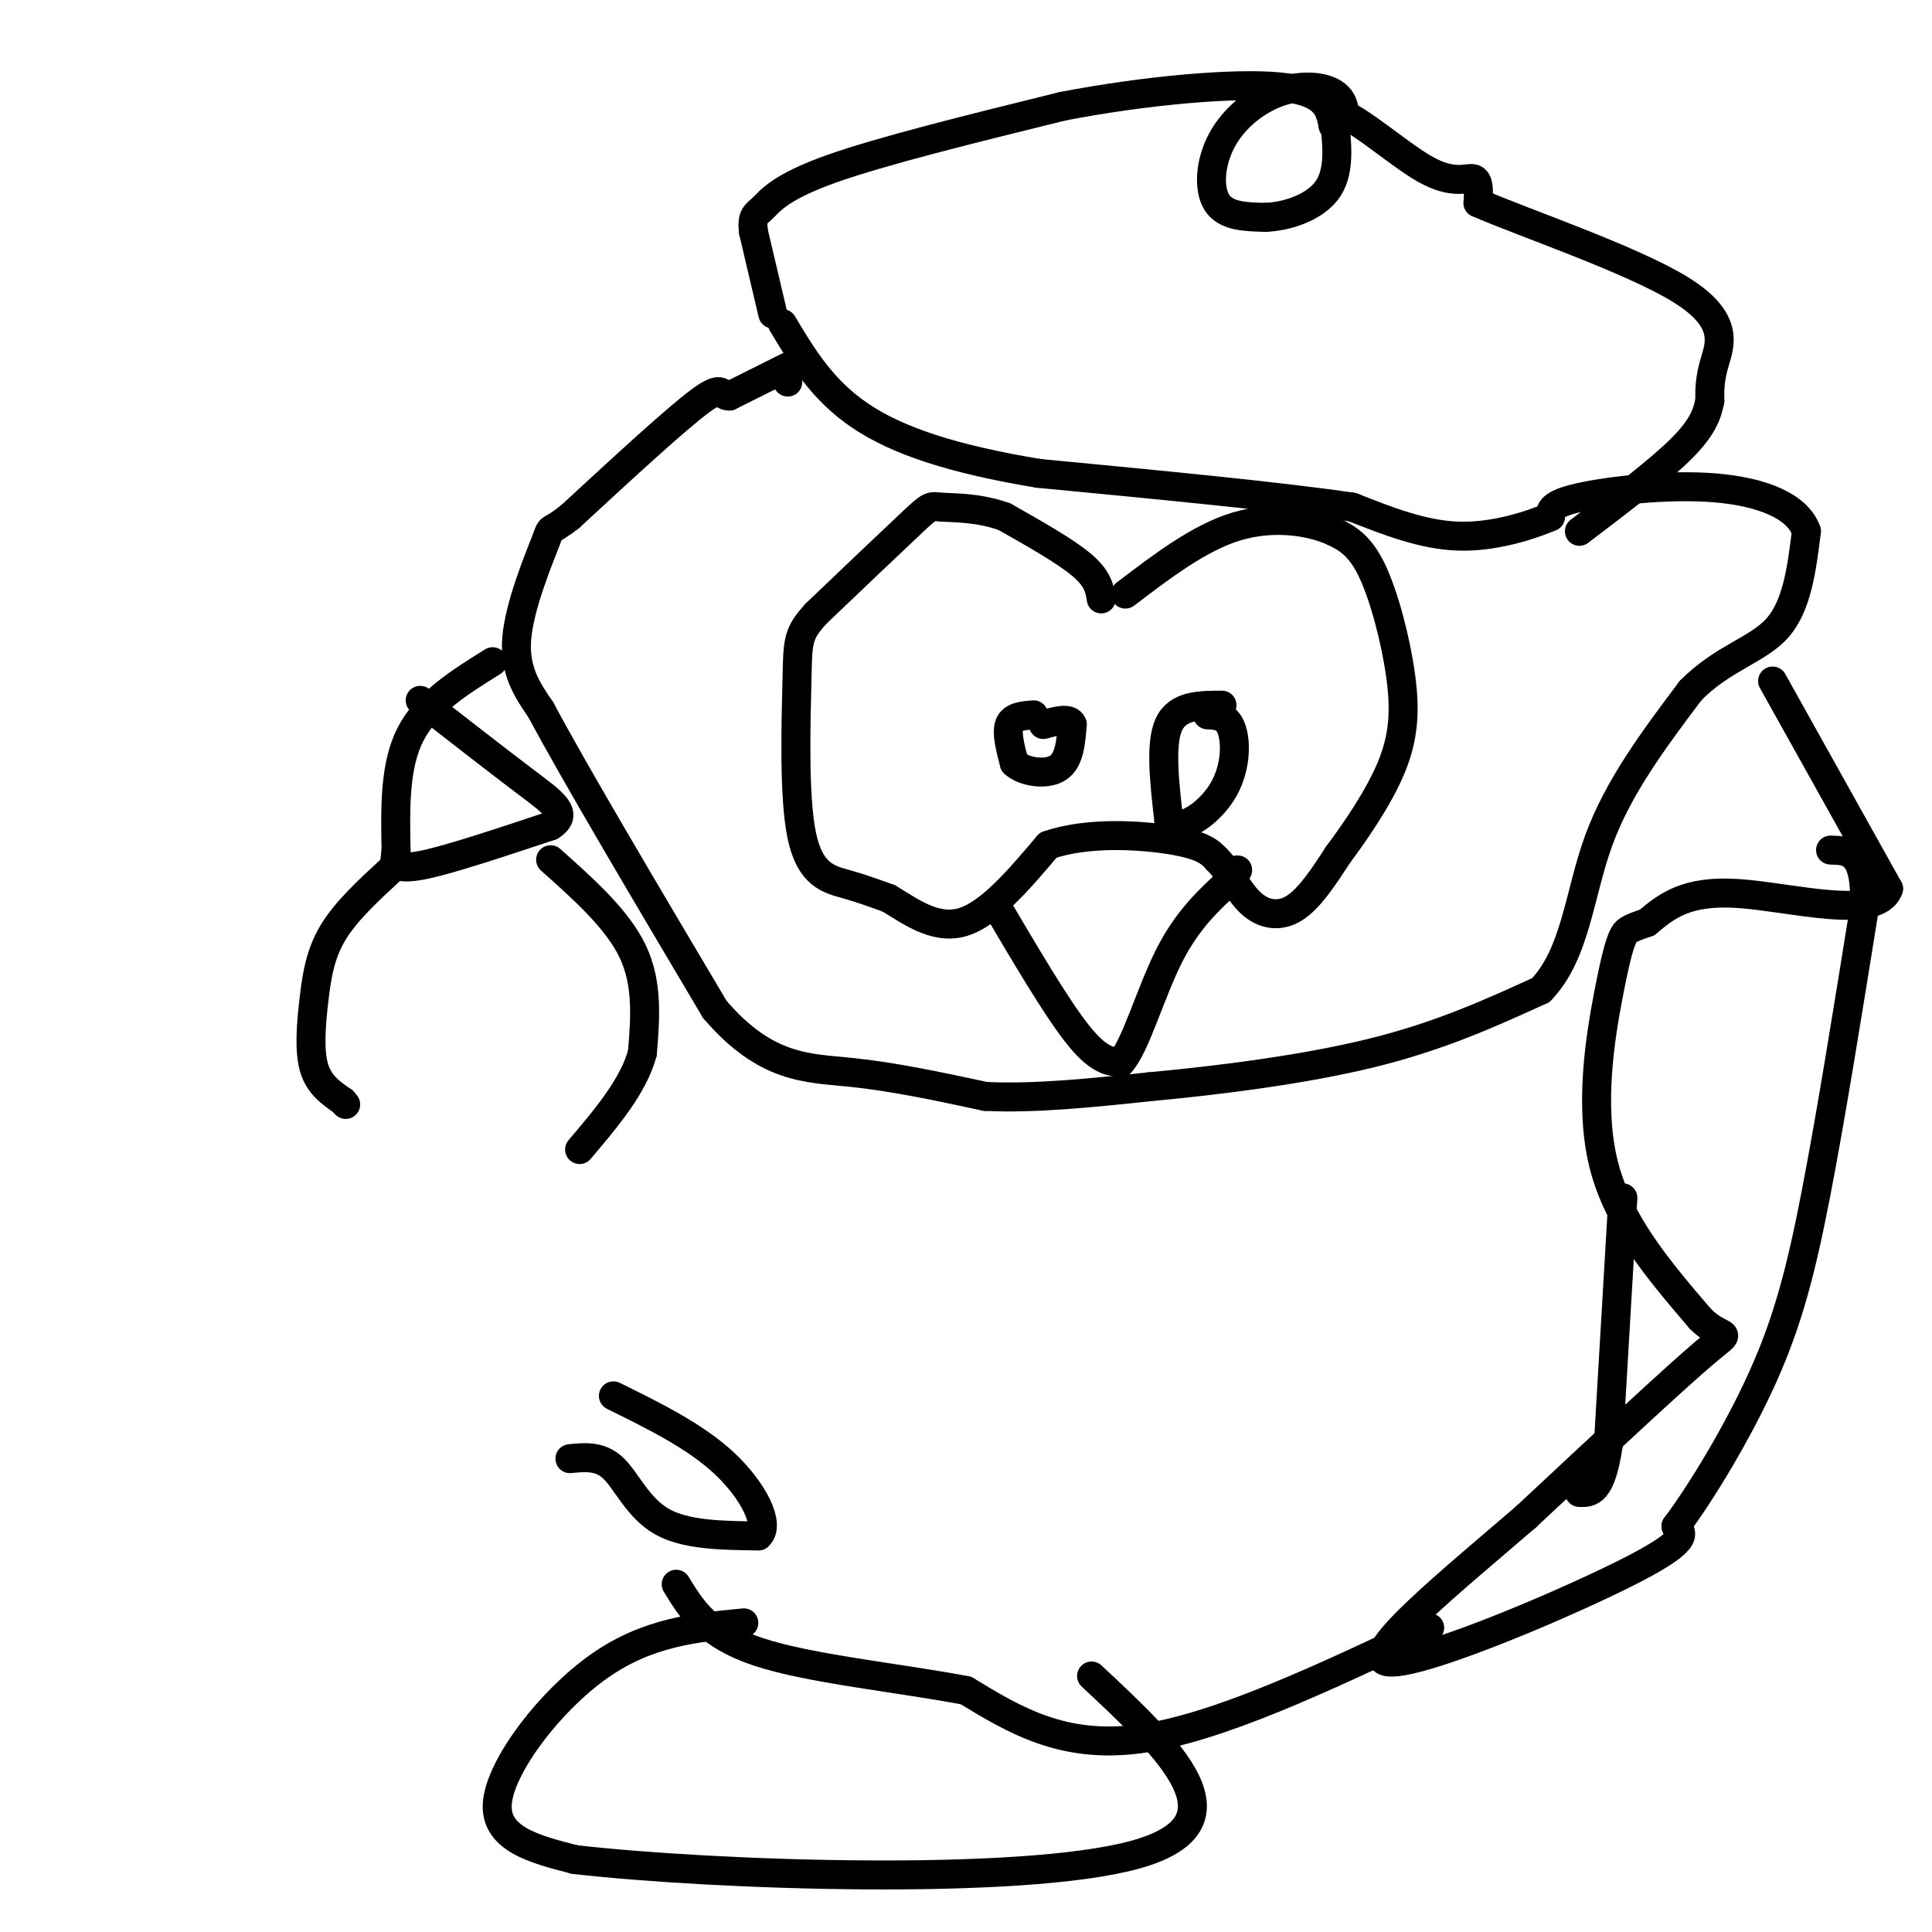 <svg viewBox='0 0 400 400' version='1.1' xmlns='http://www.w3.org/2000/svg' xmlns:xlink='http://www.w3.org/1999/xlink'><g fill='none' stroke='#000000' stroke-width='6' stroke-linecap='round' stroke-linejoin='round'><path d='M163,79c0.000,0.000 0.100,0.100 0.1,0.1'/><path d='M163,76c0.000,0.000 -12.000,6.000 -12,6'/><path d='M151,82c-2.000,0.089 -1.000,-2.689 -6,1c-5.000,3.689 -16.000,13.844 -27,24'/><path d='M118,107c-4.893,3.833 -3.625,1.417 -5,5c-1.375,3.583 -5.393,13.167 -6,20c-0.607,6.833 2.196,10.917 5,15'/><path d='M112,147c6.833,12.833 21.417,37.417 36,62'/><path d='M148,209c10.578,12.311 19.022,12.089 28,13c8.978,0.911 18.489,2.956 28,5'/><path d='M204,227c10.333,0.500 22.167,-0.750 34,-2'/><path d='M238,225c13.956,-1.289 31.844,-3.511 46,-7c14.156,-3.489 24.578,-8.244 35,-13'/><path d='M319,205c7.267,-7.533 7.933,-19.867 12,-31c4.067,-11.133 11.533,-21.067 19,-31'/><path d='M350,143c6.689,-6.822 13.911,-8.378 18,-13c4.089,-4.622 5.044,-12.311 6,-20'/><path d='M374,110c-1.774,-5.202 -9.208,-8.208 -19,-9c-9.792,-0.792 -21.940,0.631 -28,2c-6.060,1.369 -6.030,2.685 -6,4'/><path d='M321,107c-4.178,1.778 -11.622,4.222 -19,4c-7.378,-0.222 -14.689,-3.111 -22,-6'/><path d='M280,105c-14.500,-2.167 -39.750,-4.583 -65,-7'/><path d='M215,98c-17.622,-2.911 -29.178,-6.689 -37,-12c-7.822,-5.311 -11.911,-12.156 -16,-19'/><path d='M228,124c-0.333,-2.083 -0.667,-4.167 -4,-7c-3.333,-2.833 -9.667,-6.417 -16,-10'/><path d='M208,107c-5.298,-1.952 -10.542,-1.833 -13,-2c-2.458,-0.167 -2.131,-0.619 -6,3c-3.869,3.619 -11.935,11.310 -20,19'/><path d='M169,127c-3.946,4.321 -3.810,5.622 -4,14c-0.190,8.378 -0.705,23.833 1,32c1.705,8.167 5.630,9.048 9,10c3.370,0.952 6.185,1.976 9,3'/><path d='M184,186c3.933,2.289 9.267,6.511 15,5c5.733,-1.511 11.867,-8.756 18,-16'/><path d='M217,175c8.178,-2.889 19.622,-2.111 26,-1c6.378,1.111 7.689,2.556 9,4'/><path d='M252,178c2.548,2.464 4.417,6.625 7,9c2.583,2.375 5.881,2.964 9,1c3.119,-1.964 6.060,-6.482 9,-11'/><path d='M277,177c3.692,-4.952 8.423,-11.833 11,-18c2.577,-6.167 3.002,-11.622 2,-19c-1.002,-7.378 -3.429,-16.679 -6,-22c-2.571,-5.321 -5.285,-6.660 -8,-8'/><path d='M276,110c-4.667,-2.089 -12.333,-3.311 -20,-1c-7.667,2.311 -15.333,8.156 -23,14'/><path d='M367,141c0.000,0.000 24.000,43.000 24,43'/><path d='M391,184c-2.311,6.644 -20.089,1.756 -31,1c-10.911,-0.756 -14.956,2.622 -19,6'/><path d='M341,191c-3.970,1.337 -4.394,1.678 -5,3c-0.606,1.322 -1.394,3.625 -3,12c-1.606,8.375 -4.030,22.821 -1,35c3.030,12.179 11.515,22.089 20,32'/><path d='M352,273c4.978,5.022 7.422,1.578 1,7c-6.422,5.422 -21.711,19.711 -37,34'/><path d='M316,314c-15.071,13.000 -34.250,28.500 -29,30c5.250,1.500 34.929,-11.000 49,-18c14.071,-7.000 12.536,-8.500 11,-10'/><path d='M347,316c5.238,-7.000 12.833,-19.500 18,-31c5.167,-11.500 7.905,-22.000 11,-38c3.095,-16.000 6.548,-37.500 10,-59'/><path d='M386,188c0.500,-11.833 -3.250,-11.917 -7,-12'/><path d='M253,146c-4.583,0.000 -9.167,0.000 -11,4c-1.833,4.000 -0.917,12.000 0,20'/><path d='M242,170c2.310,2.476 8.083,-1.333 11,-6c2.917,-4.667 2.976,-10.190 2,-13c-0.976,-2.810 -2.988,-2.905 -5,-3'/><path d='M214,148c-2.167,0.167 -4.333,0.333 -5,2c-0.667,1.667 0.167,4.833 1,8'/><path d='M210,158c2.022,1.867 6.578,2.533 9,1c2.422,-1.533 2.711,-5.267 3,-9'/><path d='M222,150c-0.500,-1.500 -3.250,-0.750 -6,0'/><path d='M102,137c-6.833,4.250 -13.667,8.500 -17,15c-3.333,6.500 -3.167,15.250 -3,24'/><path d='M82,176c-0.512,4.298 -0.292,3.042 0,3c0.292,-0.042 0.655,1.131 6,0c5.345,-1.131 15.673,-4.565 26,-8'/><path d='M114,171c3.911,-2.489 0.689,-4.711 -5,-9c-5.689,-4.289 -13.844,-10.644 -22,-17'/><path d='M81,180c-4.655,4.286 -9.310,8.571 -12,13c-2.690,4.429 -3.417,9.000 -4,14c-0.583,5.000 -1.024,10.429 0,14c1.024,3.571 3.512,5.286 6,7'/><path d='M71,228c1.000,1.167 0.500,0.583 0,0'/><path d='M114,178c6.917,6.167 13.833,12.333 17,19c3.167,6.667 2.583,13.833 2,21'/><path d='M133,218c-1.833,6.833 -7.417,13.417 -13,20'/><path d='M118,302c3.133,-0.311 6.267,-0.622 9,2c2.733,2.622 5.067,8.178 10,11c4.933,2.822 12.467,2.911 20,3'/><path d='M157,318c2.578,-2.244 -0.978,-9.356 -7,-15c-6.022,-5.644 -14.511,-9.822 -23,-14'/><path d='M336,248c0.000,0.000 -3.000,51.000 -3,51'/><path d='M333,299c-1.500,10.167 -3.750,10.083 -6,10'/><path d='M206,187c6.333,10.750 12.667,21.500 17,27c4.333,5.500 6.667,5.750 9,6'/><path d='M232,220c3.044,-3.244 6.156,-14.356 10,-22c3.844,-7.644 8.422,-11.822 13,-16'/><path d='M255,182c2.167,-2.833 1.083,-1.917 0,-1'/><path d='M160,65c0.000,0.000 -4.000,-17.000 -4,-17'/><path d='M156,48c-0.429,-3.440 0.500,-3.542 2,-5c1.500,-1.458 3.571,-4.274 14,-8c10.429,-3.726 29.214,-8.363 48,-13'/><path d='M220,22c16.978,-3.267 35.422,-4.933 45,-4c9.578,0.933 10.289,4.467 11,8'/><path d='M276,26c2.474,0.049 3.160,-3.829 1,-6c-2.160,-2.171 -7.167,-2.633 -12,-1c-4.833,1.633 -9.494,5.363 -12,10c-2.506,4.637 -2.859,10.182 -1,13c1.859,2.818 5.929,2.909 10,3'/><path d='M262,45c4.400,-0.156 10.400,-2.044 13,-6c2.600,-3.956 1.800,-9.978 1,-16'/><path d='M276,23c3.869,0.179 13.042,8.625 19,12c5.958,3.375 8.702,1.679 10,2c1.298,0.321 1.149,2.661 1,5'/><path d='M306,42c9.226,4.048 31.792,11.667 42,18c10.208,6.333 8.060,11.381 7,15c-1.060,3.619 -1.030,5.810 -1,8'/><path d='M354,83c-0.556,2.711 -1.444,5.489 -6,10c-4.556,4.511 -12.778,10.756 -21,17'/><path d='M296,337c-22.000,10.417 -44.000,20.833 -60,23c-16.000,2.167 -26.000,-3.917 -36,-10'/><path d='M200,350c-14.400,-2.711 -32.400,-4.489 -43,-8c-10.600,-3.511 -13.800,-8.756 -17,-14'/><path d='M154,336c-9.978,0.956 -19.956,1.911 -30,9c-10.044,7.089 -20.156,20.311 -21,28c-0.844,7.689 7.578,9.844 16,12'/><path d='M119,385c28.667,3.289 92.333,5.511 116,-1c23.667,-6.511 7.333,-21.756 -9,-37'/></g>
</svg>